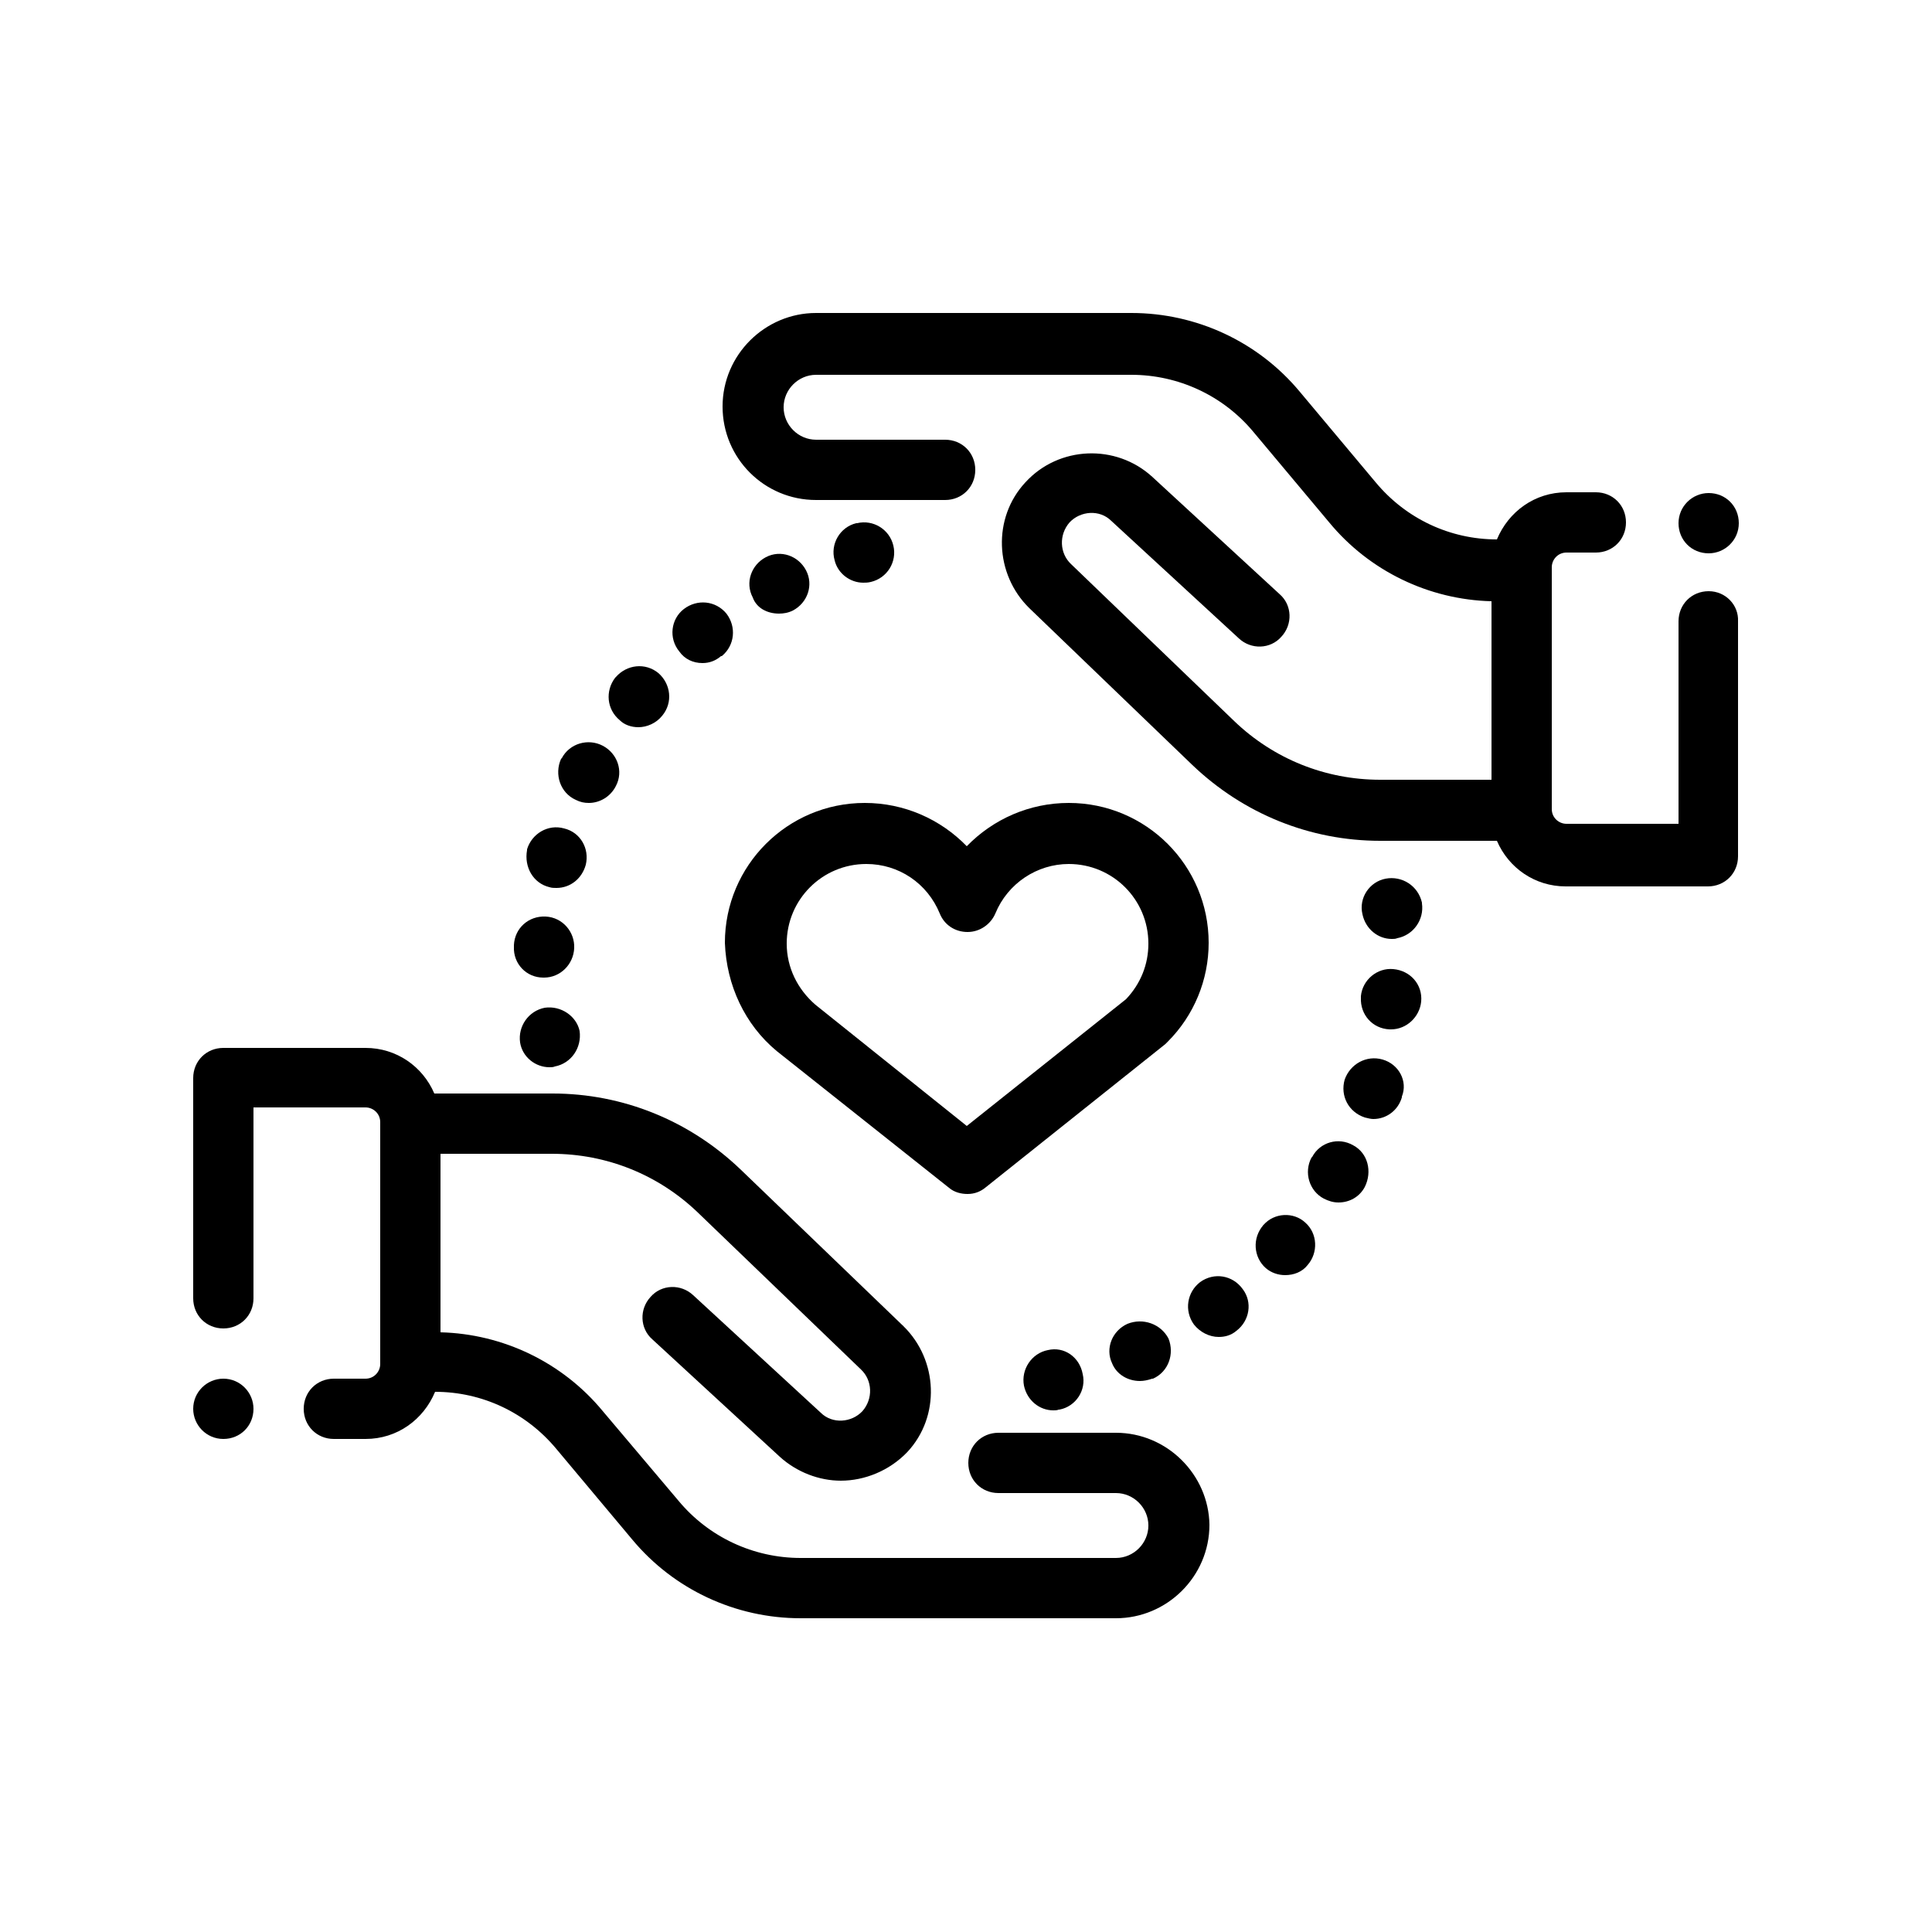 <?xml version="1.0" encoding="utf-8"?>
<!-- Generator: Adobe Illustrator 22.0.0, SVG Export Plug-In . SVG Version: 6.00 Build 0)  -->
<svg version="1.1" id="Capa_1" xmlns="http://www.w3.org/2000/svg" xmlns:xlink="http://www.w3.org/1999/xlink" x="0px" y="0px"
	 viewBox="0 0 250 250" style="enable-background:new 0 0 250 250;" xml:space="preserve">
<g>
	<path d="M144.4,185.4h-15.2c-2.2,0-3.9,1.7-3.9,3.9c0,2.2,1.7,3.9,3.9,3.9h15.2c2.3,0,4.2,1.9,4.2,4.2c0,2.3-1.9,4.2-4.2,4.2h-40.8
		c-6.1,0-11.9-2.7-15.8-7.4L78,182.6c-5.2-6.3-12.9-10-21-10.2v-23.1h14.4c7.1,0,13.8,2.7,18.9,7.6l21.1,20.3
		c1.5,1.4,1.6,3.8,0.2,5.4c-1.4,1.5-3.9,1.7-5.4,0.2l-16.5-15.2c-1.6-1.5-4.1-1.4-5.5,0.2c-1.5,1.6-1.4,4.1,0.2,5.5l16.5,15.2
		c2.2,2,5.1,3.1,7.9,3.1c3.1,0,6.3-1.3,8.6-3.7c4.3-4.6,4-11.9-0.5-16.3l-21.1-20.3c-6.6-6.3-15.2-9.8-24.3-9.8H56.2
		c-1.5-3.5-4.9-5.9-8.9-5.9H28.9c-2.2,0-3.9,1.7-3.9,3.9V168c0,2.2,1.7,3.9,3.9,3.9c2.2,0,3.9-1.7,3.9-3.9v-24.7h14.5
		c1,0,1.9,0.8,1.9,1.9v31.3c0,1-0.8,1.9-1.9,1.9h-4.1c-2.2,0-3.9,1.7-3.9,3.9c0,2.2,1.7,3.9,3.9,3.9h4.1c4.1,0,7.5-2.5,9-6.1
		c6.1,0,11.8,2.7,15.7,7.4l9.8,11.7c5.4,6.5,13.4,10.2,21.8,10.2h40.8c6.6,0,12.1-5.4,12.1-12.1C156.4,190.8,151,185.4,144.4,185.4z
		"/>
	<path d="M221.1,76.5c-2.2,0-3.9,1.7-3.9,3.9v26.2h-14.5c-1,0-1.9-0.8-1.9-1.9V73.4c0-1,0.8-1.9,1.9-1.9h3.8c2.2,0,3.9-1.7,3.9-3.9
		c0-2.2-1.7-3.9-3.9-3.9h-3.8c-4.1,0-7.5,2.5-9,6.1c-6.1,0-11.8-2.7-15.7-7.4l-9.8-11.7c-5.4-6.5-13.4-10.2-21.8-10.2h-40.8
		c-6.6,0-12.1,5.4-12.1,12.1s5.4,12.1,12.1,12.1h16.7c2.2,0,3.9-1.7,3.9-3.9s-1.7-3.9-3.9-3.9h-16.7c-2.3,0-4.2-1.9-4.2-4.2
		c0-2.3,1.9-4.2,4.2-4.2h40.8c6.1,0,11.9,2.7,15.8,7.4l9.8,11.7c5.2,6.3,12.9,10,21,10.2v23.1h-14.4c-7.1,0-13.8-2.7-18.9-7.6
		l-21.1-20.3c-1.5-1.4-1.6-3.8-0.2-5.4c1.4-1.5,3.9-1.7,5.4-0.2l16.5,15.2c1.6,1.5,4.1,1.4,5.5-0.2c1.5-1.6,1.4-4.1-0.2-5.5
		l-16.5-15.2c-4.7-4.3-12.1-4-16.4,0.7c-4.3,4.6-4,11.9,0.5,16.3l21.1,20.3c6.6,6.3,15.2,9.8,24.3,9.8h15.1c1.5,3.5,4.9,5.9,8.9,5.9
		h18.4c2.2,0,3.9-1.7,3.9-3.9V80.4C225,78.3,223.3,76.5,221.1,76.5z"/>
	<path d="M145.9,171.3c-2,0.9-2.9,3.2-2,5.1c0.6,1.5,2.1,2.3,3.6,2.3c0.5,0,1-0.1,1.6-0.3c0,0,0.1,0,0.1,0c2-0.9,2.8-3.2,2-5.2
		C150.2,171.3,147.9,170.5,145.9,171.3z"/>
	<path d="M155.3,165.9c-1.7,1.3-2.1,3.7-0.8,5.5c0.8,1,2,1.6,3.2,1.6c0.8,0,1.6-0.2,2.3-0.8c0,0,0,0,0,0c1.7-1.3,2.1-3.7,0.8-5.4
		C159.5,165,157.1,164.6,155.3,165.9z"/>
	<path d="M135.6,174.7c-2.1,0.4-3.5,2.5-3.1,4.6c0.4,1.9,2,3.2,3.8,3.2c0.2,0,0.5,0,0.7-0.1c0,0,0.1,0,0.1,0c2.1-0.4,3.5-2.5,3-4.6
		C139.7,175.6,137.7,174.2,135.6,174.7z"/>
	<path d="M163.5,158.5C163.4,158.5,163.4,158.6,163.5,158.5c-1.5,1.7-1.3,4.2,0.3,5.6c0.7,0.6,1.6,0.9,2.5,0.9
		c1.1,0,2.2-0.4,2.9-1.3c1.4-1.6,1.3-4.1-0.3-5.5C167.4,156.8,164.9,156.9,163.5,158.5z M166.8,161.5l-0.4-0.4L166.8,161.5
		L166.8,161.5z"/>
	<path d="M178.9,137.1c-2.1-0.6-4.2,0.6-4.9,2.6c-0.6,2.1,0.5,4.2,2.6,4.9c0.4,0.1,0.8,0.2,1.1,0.2c1.7,0,3.2-1.1,3.7-2.8l0-0.1
		C182.2,139.9,181,137.7,178.9,137.1z"/>
	<path d="M179.3,113.7c-2.1,0.4-3.5,2.5-3,4.6c0.4,1.9,2,3.2,3.8,3.2c0.2,0,0.5,0,0.7-0.1c2.1-0.4,3.5-2.4,3.2-4.5c0,0,0-0.1,0-0.1
		C183.5,114.6,181.4,113.3,179.3,113.7z"/>
	<path d="M180.3,125.4c-2.1-0.2-4,1.4-4.2,3.5c0,0,0,0.1,0,0.2c-0.1,2.2,1.5,4,3.7,4.1c0.1,0,0.2,0,0.2,0c2,0,3.7-1.6,3.9-3.6
		C184.1,127.4,182.5,125.6,180.3,125.4z"/>
	<path d="M175.1,148.2c-1.9-1.1-4.3-0.4-5.3,1.5l-0.1,0.1c-1,1.9-0.3,4.3,1.6,5.3c0.6,0.3,1.2,0.5,1.9,0.5c1.4,0,2.7-0.7,3.4-2
		l-3.4-1.9l3.4,1.9C177.6,151.6,177,149.2,175.1,148.2z"/>
	<path d="M100.8,79.4c0.6,0,1.2-0.1,1.8-0.4c1.9-1,2.7-3.3,1.7-5.2c-1-1.9-3.3-2.7-5.2-1.7l0,0c-1.9,1-2.7,3.3-1.7,5.2
		C97.9,78.7,99.3,79.4,100.8,79.4z"/>
	<path d="M111.7,75.4c0.3,0,0.6,0,1-0.1c2.1-0.5,3.4-2.6,2.9-4.7c-0.5-2.1-2.6-3.4-4.7-2.9c0,0-0.1,0-0.1,0
		c-2.1,0.5-3.4,2.7-2.8,4.8C108.4,74.2,110,75.4,111.7,75.4z"/>
	<path d="M90.9,85.8c0.9,0,1.7-0.3,2.4-0.9l0.1,0c1.7-1.4,1.9-3.8,0.6-5.5c-1.4-1.7-3.8-1.9-5.5-0.6l2.4,3.1l-2.4-3.1
		c-1.7,1.3-2,3.8-0.6,5.5C88.6,85.3,89.7,85.8,90.9,85.8z"/>
	<path d="M71.1,114.8c0.3,0.1,0.6,0.1,0.9,0.1c1.8,0,3.3-1.2,3.8-3c0.5-2.1-0.7-4.2-2.8-4.7c-2.1-0.6-4.2,0.7-4.8,2.7
		c0,0,0,0.1,0,0.1C67.8,112.2,69,114.3,71.1,114.8z"/>
	<path d="M70.3,126.5c0,0,0.1,0,0.1,0c2.1,0,3.8-1.7,3.9-3.8c0.1-2.1-1.5-4-3.7-4.1c-2.2-0.1-4,1.5-4.1,3.7c0,0.1,0,0.1,0,0.2
		C66.4,124.7,68.1,126.5,70.3,126.5z"/>
	<path d="M74.5,103.5c0.6,0.3,1.1,0.4,1.7,0.4c1.4,0,2.8-0.8,3.5-2.2c1-1.9,0.2-4.2-1.7-5.2c-1.9-1-4.3-0.3-5.3,1.6l-0.1,0.1
		C71.7,100.2,72.5,102.6,74.5,103.5z"/>
	<path d="M82.6,94.1c1.1,0,2.3-0.5,3.1-1.5c1.4-1.7,1.1-4.1-0.5-5.5c-1.7-1.4-4.1-1.1-5.5,0.5c0,0-0.1,0.1-0.1,0.1
		c-1.3,1.7-1.1,4.1,0.6,5.5C80.8,93.8,81.7,94.1,82.6,94.1z"/>
	<path d="M70.5,130.4c-2.1,0.4-3.5,2.4-3.2,4.5l0,0c0.3,1.9,2,3.2,3.8,3.2c0.2,0,0.5,0,0.7-0.1c2.1-0.4,3.5-2.4,3.2-4.6
		C74.6,131.5,72.6,130.1,70.5,130.4z"/>
	<path d="M100.5,136C100.5,136,100.6,136.1,100.5,136l22.3,17.7c0.7,0.6,1.6,0.8,2.4,0.8c0.9,0,1.7-0.3,2.4-0.9l23.2-18.5
		c0.1-0.1,0.2-0.2,0.3-0.3c3.4-3.4,5.3-8,5.3-12.8c0-10-8.1-18.1-18.1-18.1c-5.1,0-9.8,2.1-13.2,5.6c-3.4-3.5-8.1-5.6-13.2-5.6
		c-10,0-18.1,8.1-18.1,18.1C94,127.5,96.4,132.6,100.5,136z M112.1,111.8c4.2,0,7.9,2.5,9.5,6.4c0.6,1.5,2,2.4,3.6,2.4
		c1.6,0,3-1,3.6-2.4c1.6-3.9,5.4-6.4,9.5-6.4c5.7,0,10.3,4.6,10.3,10.3c0,2.7-1,5.2-2.9,7.2l-20.6,16.4L105.5,130
		c-2.3-2-3.7-4.8-3.7-7.9C101.8,116.4,106.4,111.8,112.1,111.8z"/>
	<path d="M28.9,178.4c-2.1,0-3.9,1.7-3.9,3.9c0,2.1,1.7,3.9,3.9,3.9s3.9-1.7,3.9-3.9C32.8,180.2,31.1,178.4,28.9,178.4z"/>
	<path d="M221.1,71.6c2.1,0,3.9-1.7,3.9-3.9s-1.7-3.9-3.9-3.9c-2.1,0-3.9,1.7-3.9,3.9S218.9,71.6,221.1,71.6z"/>
</g>
</svg>

